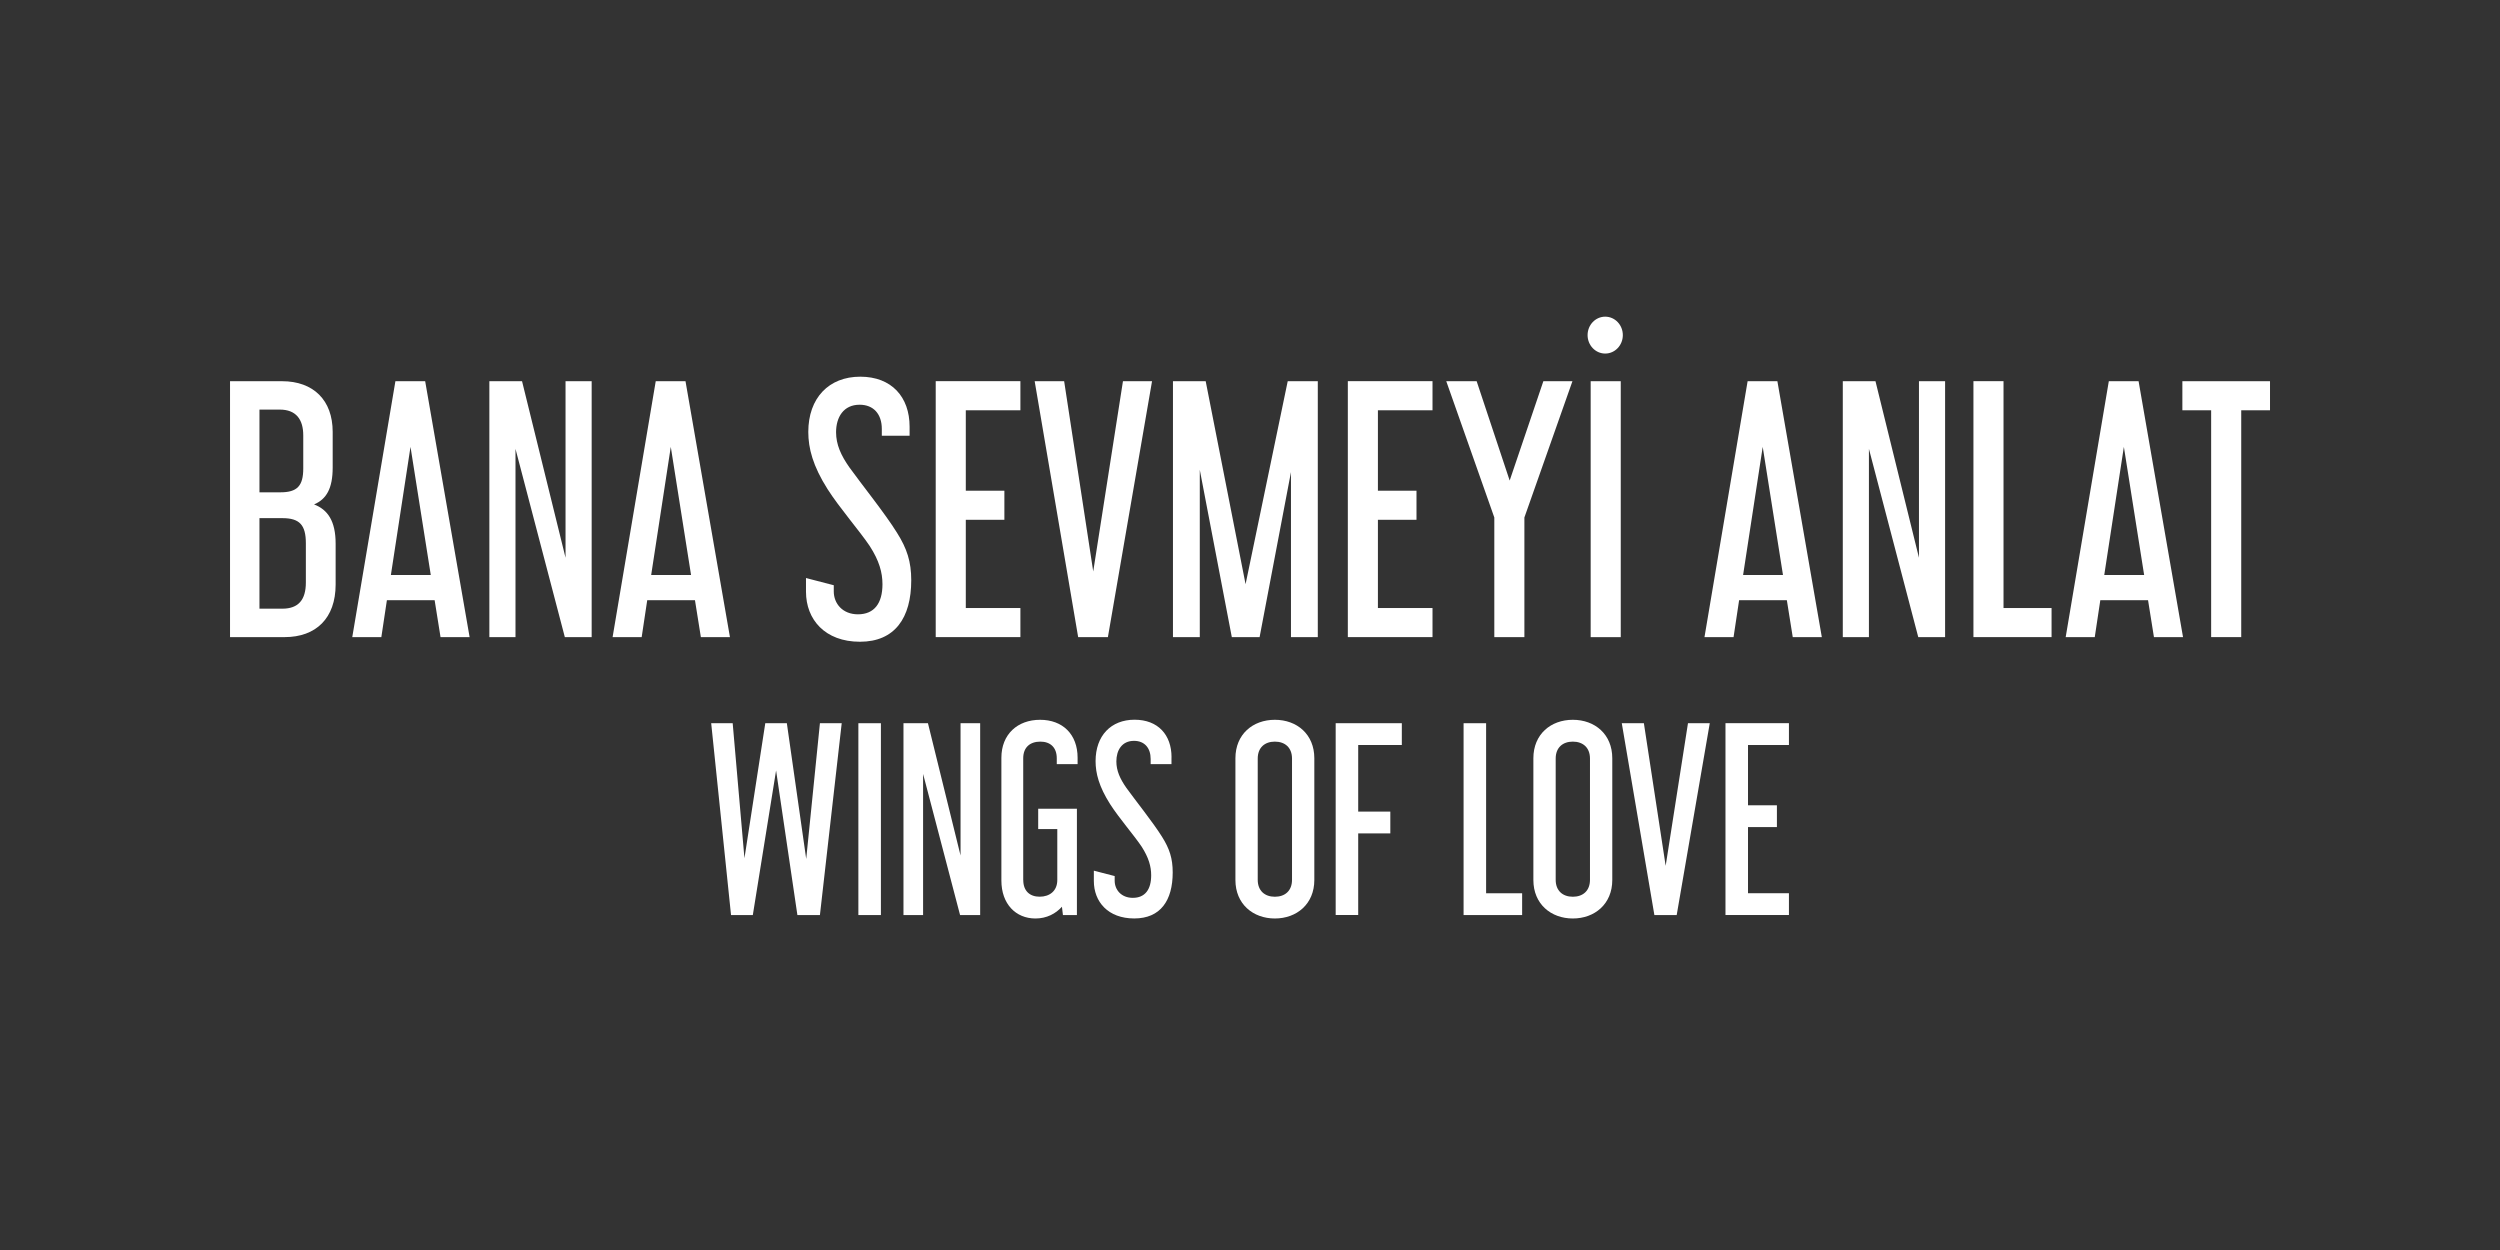 <?xml version="1.0" encoding="utf-8"?>
<svg xmlns="http://www.w3.org/2000/svg" id="OTHER_CHANNELS" data-name="OTHER CHANNELS" viewBox="0 0 576 288">
  <rect x="0" y="0" width="576" height="288" fill="#333333" stroke="none"/>
  <defs>
    <style>
      .cls-1 {
        fill: #fff;
      }
    </style>
  </defs>
  <g id="BANA_SEVMEYI_ANLAT" data-name="BANA SEVMEYI ANLAT">
    <g id="White">
      <g id="WINGS_OF_LOVE" data-name="WINGS OF LOVE">
        <path class="cls-1" d="M168.81,166.63l2.71,31.11,4.8-31.11h4.97l4.46,31.27,3.16-31.27h5.02l-5.02,44.2h-5.19l-4.91-33.31-5.36,33.31h-5.02l-4.57-44.2h4.97Z"/>
        <path class="cls-1" d="M202.96,166.63v44.2h-5.19v-44.2h5.19Z"/>
        <path class="cls-1" d="M213.8,166.63l7.51,30.48v-30.48h4.52v44.2h-4.63l-8.52-32.52v32.52h-4.52v-44.2h5.65Z"/>
        <path class="cls-1" d="M235.76,202.76c0,2.54,1.52,3.84,3.78,3.84s4.06-1.3,4.06-3.84v-11.74h-4.4v-4.69h8.92v24.5h-3.22l-.23-1.92c-1.41,1.58-3.5,2.71-6.1,2.71-4.52,0-7.85-3.33-7.85-8.75v-28.28c0-5.42,3.73-8.75,8.92-8.75s8.64,3.33,8.64,8.75v1.47h-4.8v-1.35c0-2.54-1.52-3.84-3.78-3.84-2.37,0-3.95,1.3-3.95,3.84v28.06Z"/>
        <path class="cls-1" d="M269.91,174.48v1.58h-4.8v-1.19c0-2.54-1.41-4.18-3.84-4.18-2.77,0-4.06,2.15-4.06,4.74,0,2.15.85,4.01,2.31,6.1,2.03,2.82,6.15,7.96,8.19,11.23,1.75,2.77,2.48,5.02,2.48,8.24,0,6.49-2.82,10.61-8.86,10.61s-9.31-3.84-9.31-8.64v-2.37l4.8,1.24v1.07c0,2.09,1.52,3.95,4.18,3.95,2.82,0,4.23-1.92,4.23-5.19,0-2.03-.56-4.06-2.2-6.61-1.69-2.54-5.19-6.55-7.28-9.82-2.54-4.01-3.33-7.06-3.33-9.88,0-5.87,3.56-9.54,8.98-9.54s8.52,3.5,8.52,8.64Z"/>
        <path class="cls-1" d="M302.82,202.76c0,5.53-4.06,8.86-9.09,8.86s-9.09-3.33-9.09-8.86v-28.06c0-5.53,4.01-8.86,9.09-8.86s9.09,3.33,9.09,8.86v28.06ZM289.78,202.71c0,2.54,1.64,3.9,3.95,3.9s3.95-1.35,3.95-3.9v-27.94c0-2.54-1.64-3.9-3.95-3.9s-3.95,1.35-3.95,3.9v27.94Z"/>
        <path class="cls-1" d="M322.98,166.63v5.02h-10.05v15.35h7.4v5.02h-7.4v18.8h-5.19v-44.2h15.24Z"/>
        <path class="cls-1" d="M342.4,166.63v39.18h8.3v5.02h-13.49v-44.2h5.19Z"/>
        <path class="cls-1" d="M371.47,202.76c0,5.53-4.06,8.86-9.09,8.86s-9.09-3.33-9.09-8.86v-28.06c0-5.53,4.01-8.86,9.09-8.86s9.09,3.33,9.09,8.86v28.06ZM358.43,202.71c0,2.54,1.64,3.9,3.95,3.9s3.95-1.35,3.95-3.9v-27.94c0-2.54-1.64-3.9-3.95-3.9s-3.95,1.35-3.95,3.9v27.94Z"/>
        <path class="cls-1" d="M378.75,166.63l5.02,32.86,5.14-32.86h5.02l-7.62,44.2h-5.14l-7.51-44.2h5.08Z"/>
        <path class="cls-1" d="M412.17,166.63v5.02h-9.43v13.89h6.66v5.02h-6.66v15.24h9.43v5.02h-14.62v-44.2h14.62Z"/>
      </g>
      <g id="BANA_SEVMEYI_ANLAT-2" data-name="BANA SEVMEYI ANLAT">
        <g>
          <path class="cls-1" d="M64.98,87.83c7.23,0,11.67,4.37,11.67,11.67v8.21c0,4.82-1.43,7.3-4.29,8.51,3.16,1.2,4.97,3.84,4.97,9.04v9.41c0,7.76-4.52,12.12-11.75,12.12h-12.58v-58.97h11.97ZM59.78,113.43h4.82c3.84,0,5.27-1.43,5.27-5.5v-7.61c0-3.69-1.66-5.95-5.42-5.95h-4.67v19.05ZM59.78,140.24h5.27c3.69,0,5.42-2.03,5.42-6.02v-9.04c0-4.22-1.43-5.8-5.42-5.8h-5.27v20.86Z"/>
          <path class="cls-1" d="M97.96,87.83l10.24,58.97h-6.7l-1.36-8.51h-11l-1.28,8.51h-6.7l9.94-58.97h6.85ZM90.06,132.48h9.19l-4.67-29.52-4.52,29.52Z"/>
          <path class="cls-1" d="M120.28,87.83l10.02,40.67v-40.67h6.02v58.97h-6.18l-11.37-43.38v43.38h-6.02v-58.97h7.53Z"/>
          <path class="cls-1" d="M157.94,87.83l10.24,58.97h-6.7l-1.36-8.51h-11l-1.28,8.51h-6.7l9.94-58.97h6.85ZM150.03,132.48h9.19l-4.67-29.52-4.52,29.52Z"/>
        </g>
        <g>
          <path class="cls-1" d="M209.57,98.29v2.11h-6.4v-1.58c0-3.39-1.88-5.57-5.12-5.57-3.69,0-5.42,2.86-5.42,6.33,0,2.86,1.13,5.35,3.09,8.13,2.71,3.77,8.21,10.62,10.92,14.99,2.33,3.69,3.31,6.7,3.31,11,0,8.66-3.77,14.16-11.82,14.16s-12.43-5.12-12.43-11.52v-3.16l6.4,1.66v1.43c0,2.79,2.03,5.27,5.57,5.27,3.77,0,5.65-2.56,5.65-6.93,0-2.71-.75-5.42-2.94-8.81-2.26-3.39-6.93-8.74-9.71-13.1-3.39-5.35-4.44-9.41-4.44-13.18,0-7.83,4.74-12.73,11.97-12.73s11.37,4.67,11.37,11.52Z"/>
          <path class="cls-1" d="M235.1,87.83v6.7h-12.58v18.53h8.89v6.7h-8.89v20.33h12.58v6.7h-19.51v-58.97h19.51Z"/>
          <path class="cls-1" d="M245.18,87.83l6.7,43.83,6.85-43.83h6.7l-10.17,58.97h-6.85l-10.02-58.97h6.78Z"/>
          <path class="cls-1" d="M277.79,87.83l9.19,46.77,9.71-46.77h6.93v58.97h-6.18v-38.03l-7.23,38.03h-6.4l-7.38-38.56v38.56h-6.18v-58.97h7.53Z"/>
          <path class="cls-1" d="M330.05,87.83v6.7h-12.58v18.53h8.89v6.7h-8.89v20.33h12.58v6.7h-19.51v-58.97h19.51Z"/>
          <path class="cls-1" d="M340.22,87.83l7.61,22.89,7.76-22.89h6.7l-11.07,31.4v27.56h-6.93v-27.56l-11.07-31.4h7Z"/>
          <path class="cls-1" d="M373.42,87.83v58.97h-6.93v-58.97h6.93Z"/>
          <ellipse class="cls-1" cx="369.84" cy="77.21" rx="4.06" ry="4.25"/>
        </g>
        <g>
          <path class="cls-1" d="M409.51,87.83l10.24,58.97h-6.7l-1.36-8.51h-11l-1.28,8.51h-6.7l9.94-58.97h6.85ZM401.61,132.48h9.19l-4.67-29.52-4.52,29.52Z"/>
          <path class="cls-1" d="M432.11,87.83l10.02,40.67v-40.67h6.02v58.97h-6.18l-11.37-43.38v43.38h-6.02v-58.97h7.53Z"/>
          <path class="cls-1" d="M461.61,87.83v52.26h11.07v6.7h-18v-58.97h6.93Z"/>
          <path class="cls-1" d="M492.73,87.83l10.24,58.97h-6.7l-1.36-8.51h-11l-1.28,8.51h-6.7l9.94-58.97h6.85ZM484.82,132.48h9.19l-4.67-29.52-4.52,29.52Z"/>
          <path class="cls-1" d="M523.01,87.83v6.7h-6.63v52.26h-6.93v-52.26h-6.63v-6.7h20.18Z"/>
        </g>
      </g>
    </g>
  </g>
</svg>